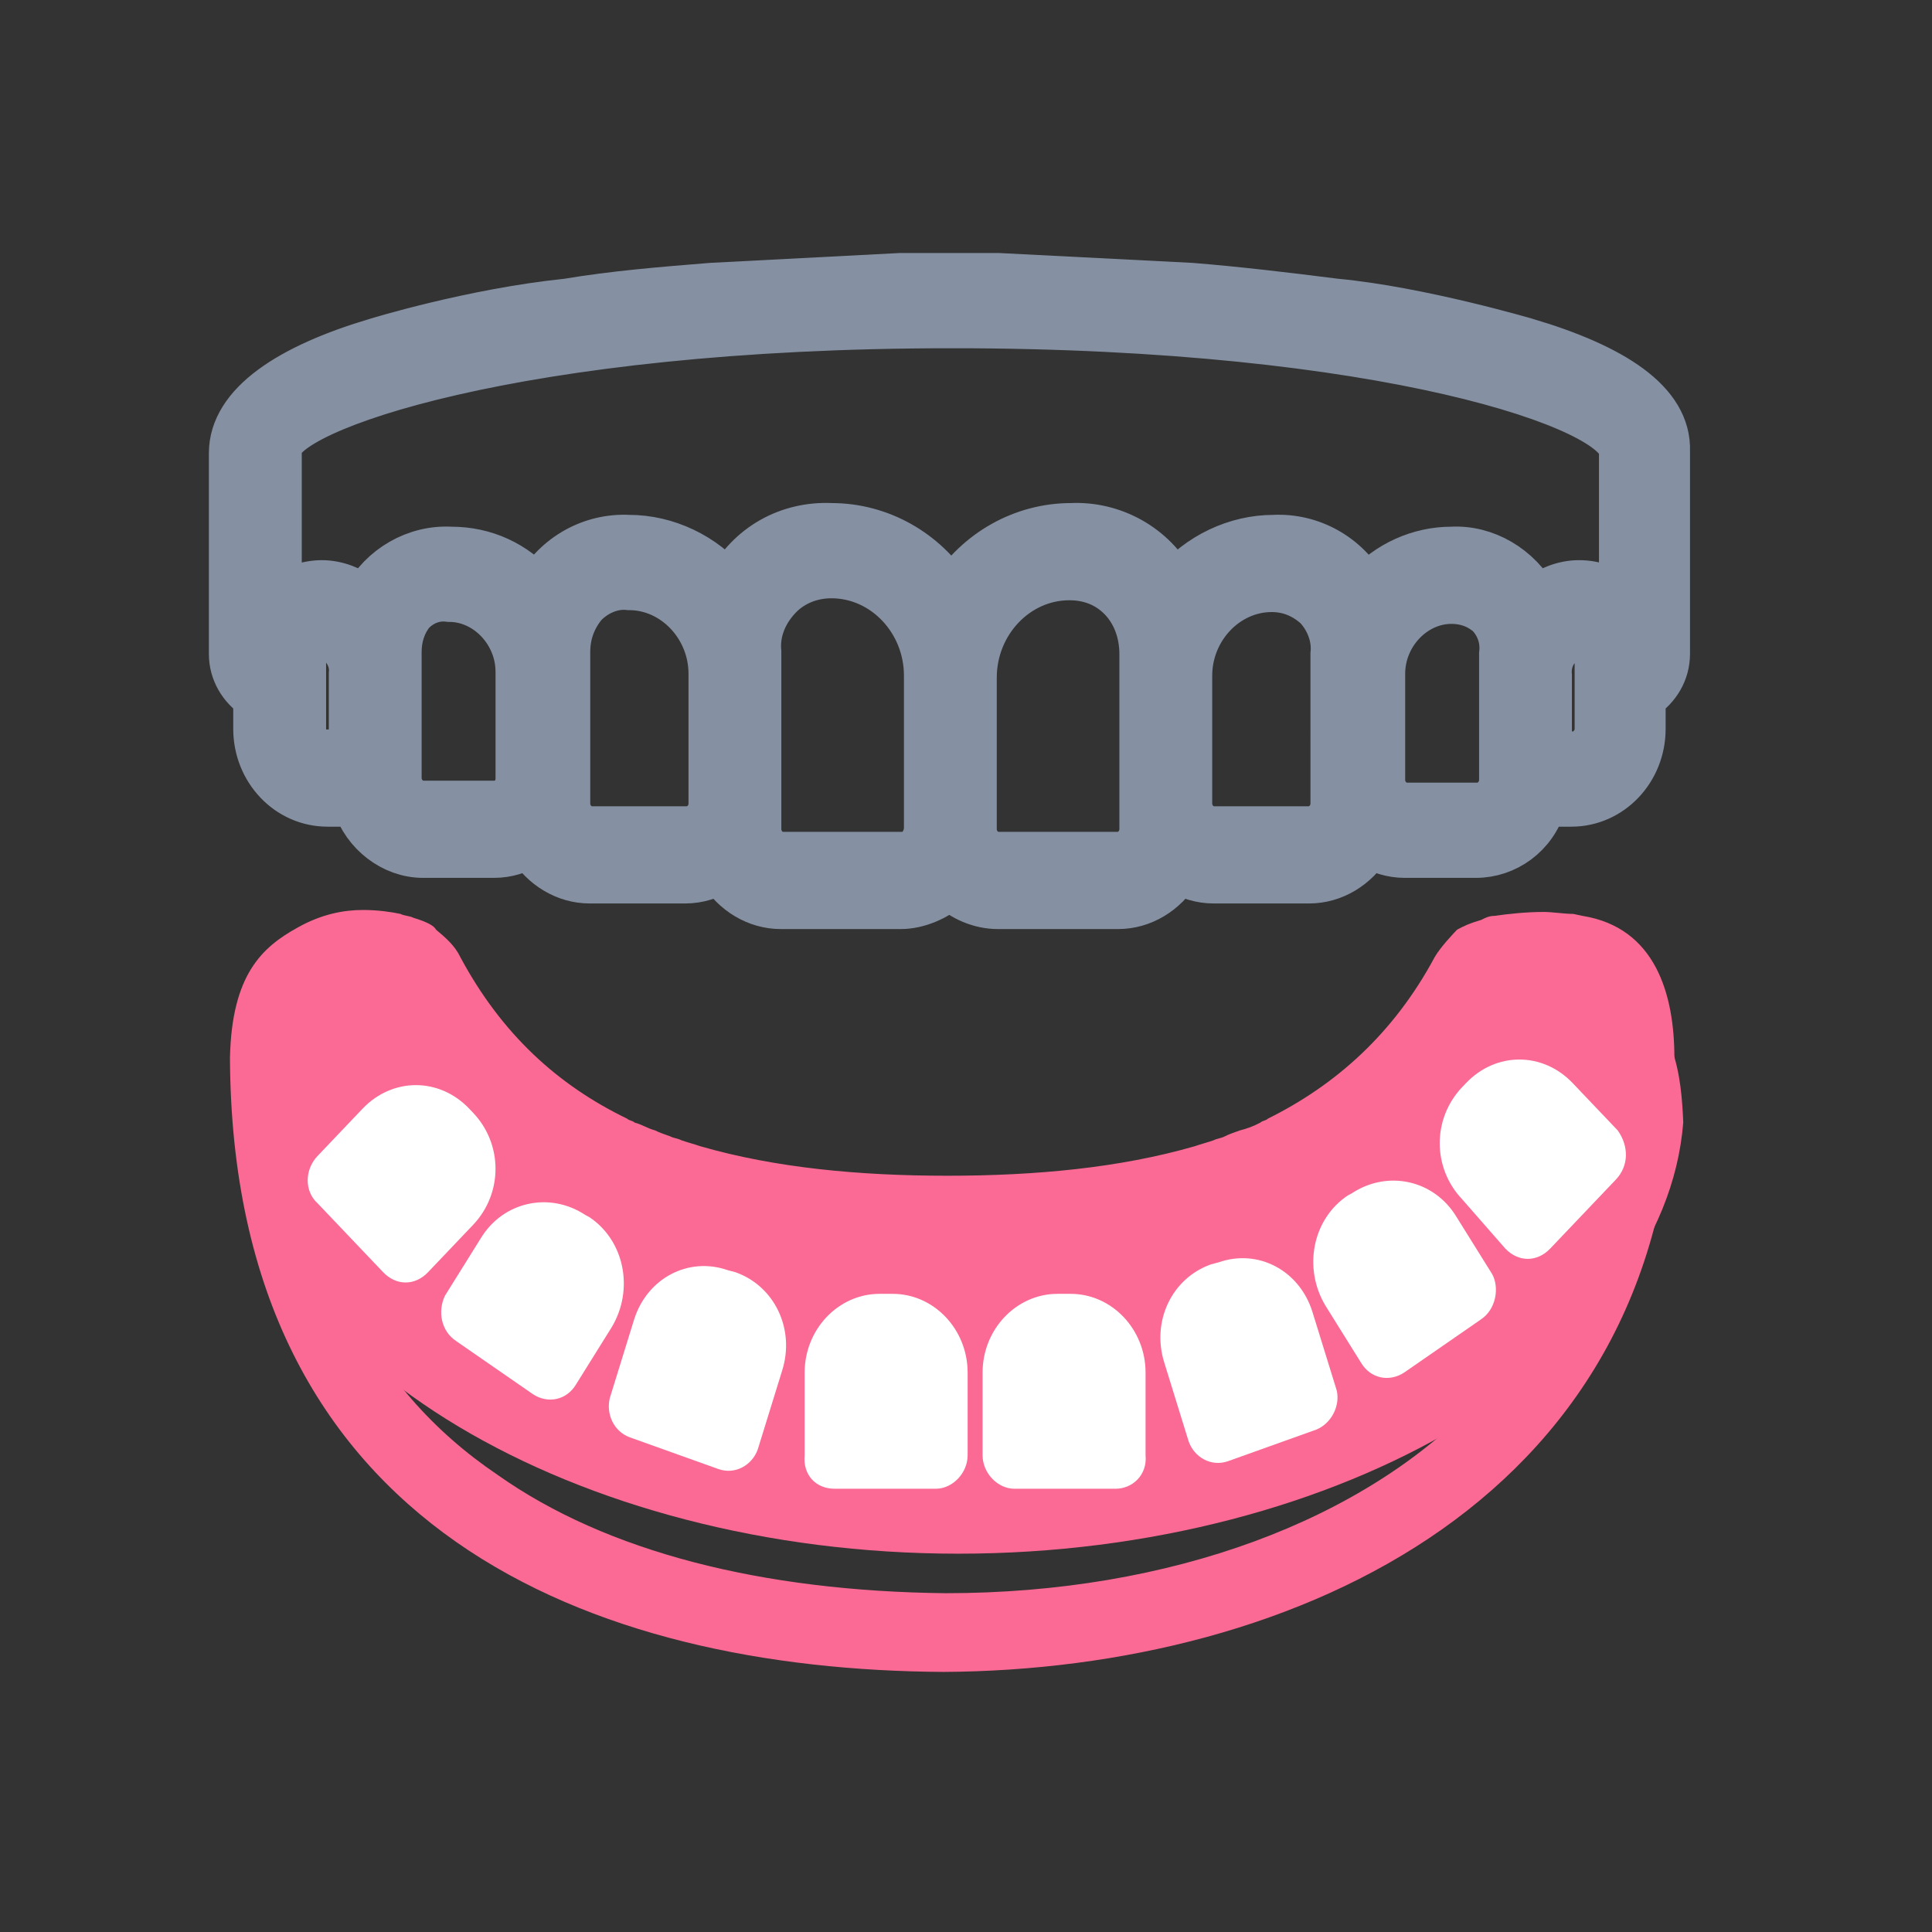 <svg fill="none" height="84" viewBox="0 0 84 84" width="84" xmlns="http://www.w3.org/2000/svg"><rect x="0" y="0" width="84" height="84" fill="#333333" stroke="none"/><path d="m70.498 42.984c-2.118-1.113-3.258-1.027-4.317-.856-1.71.257-2.851 1.455-3.177 1.969-1.792 3.082-4.317 5.564-7.249 7.019-.081.086-.244.086-.326.171-.326.171-.57.257-.896.342-.244.086-.489.171-.652.257-.163.086-.326.086-.489.171-.244.086-.57.171-.815.257-3.258.942-6.923 1.284-10.752 1.284-.082 0-.163 0-.244 0-.081 0-.163 0-.244 0-3.828 0-7.494-.342-10.752-1.284-.244-.086-.57-.171-.815-.257-.163-.086-.326-.086-.489-.171-.244-.086-.489-.171-.652-.257-.326-.086-.57-.257-.896-.342-.082-.086-.244-.086-.326-.171-3.014-1.455-5.457-3.938-7.249-7.019-.244-.514-1.466-1.712-3.177-1.969-1.059-.171-2.281-.257-4.317.856-2.362 1.284-2.607 3.938-2.525 5.821.815 10.272 14.825 18.747 31.523 18.747s30.708-8.475 31.523-18.747c-.081-1.969-.326-4.537-2.688-5.821z" fill="#fb6a95"/><path d="m66.367 14.825s-4.643-1.37-8.308-1.712c-2.036-.257-4.154-.514-6.272-.685l-8.39-.428c-.733 0-1.385 0-2.118 0-.652 0-1.385 0-2.118 0l-8.227.428c-2.118.171-4.236.342-6.272.685-4.154.428-8.308 1.712-8.308 1.712-3.747 1.113-6.272 2.739-6.272 4.879v8.732c0 .77.407 1.455 1.059 1.883v1.37c0 1.798 1.385 3.253 3.095 3.253h1.222c.407 1.284 1.629 2.226 2.932 2.226h3.095c.57 0 1.059-.171 1.548-.428.57.942 1.548 1.541 2.607 1.541h4.154c.57 0 1.059-.171 1.548-.428.57.942 1.548 1.541 2.607 1.541h5.213c.733 0 1.548-.342 2.118-.856.57.514 1.303.856 2.118.856h5.213c1.059 0 2.036-.599 2.607-1.541.489.257.978.428 1.548.428h4.154c1.059 0 2.036-.599 2.607-1.541.489.257.977.428 1.548.428h3.095c1.303 0 2.525-.856 2.932-2.226h1.222c1.71 0 3.095-1.455 3.095-3.253v-1.37c.652-.428 1.059-1.113 1.059-1.883v-8.817c.082-2.14-2.362-3.681-6.109-4.794zm-25.006-.685c18.897 0 29.16 3.595 29.16 5.479v6.506c-.489-.514-1.14-.77-1.873-.77-.652 0-1.303.257-1.873.685-.733-1.37-2.199-2.226-3.666-2.14-1.385 0-2.769.599-3.747 1.712-.815-1.455-2.362-2.311-3.991-2.226-1.629 0-3.258.77-4.317 2.054-.896-1.712-2.688-2.654-4.48-2.568-2.118 0-4.073 1.113-5.213 2.91-1.14-1.798-3.095-2.91-5.213-2.91-1.873-.086-3.584.856-4.48 2.568-1.059-1.284-2.688-2.054-4.317-2.054-1.629-.086-3.177.77-3.991 2.226-.978-1.113-2.281-1.712-3.747-1.712-1.548-.086-3.014.77-3.747 2.14-.57-.428-1.222-.685-1.873-.685s-1.385.257-1.873.685v-6.506c0-1.712 10.345-5.393 29.242-5.393zm-28.183 17.549v-2.91c0-.171 0-1.198.815-1.198.815.171 1.385.942 1.303 1.712v3.424h-1.059c-.57.086-1.059-.428-1.059-1.027zm8.308 3.253h-3.095c-.57 0-1.059-.514-1.059-1.113v-5.479c0-.599.163-1.198.57-1.712.407-.428.977-.685 1.629-.599 1.629 0 3.014 1.455 3.014 3.167v4.623c0 .685-.489 1.113-1.059 1.113zm8.39 1.113h-4.154c-.57 0-1.059-.514-1.059-1.113v-6.591c0-.77.244-1.455.733-2.054.489-.514 1.222-.856 1.955-.77 1.955 0 3.584 1.712 3.584 3.767v5.65c0 .599-.489 1.113-1.059 1.113zm9.367 1.113h-5.213c-.57 0-1.059-.514-1.059-1.113v-7.704c-.082-.856.244-1.712.896-2.397.57-.599 1.385-.942 2.281-.942 2.281 0 4.154 1.969 4.154 4.366v6.591c0 .685-.489 1.198-1.059 1.198zm10.426-1.113c0 .599-.489 1.113-1.059 1.113h-5.213c-.57 0-1.059-.514-1.059-1.113v-6.591c0-2.397 1.873-4.366 4.154-4.366.815 0 1.629.257 2.281.942.57.599.896 1.455.896 2.397zm8.308-1.113c0 .599-.489 1.113-1.059 1.113h-4.154c-.57 0-1.059-.514-1.059-1.113v-5.564c0-2.054 1.629-3.767 3.584-3.767.733 0 1.385.257 1.955.77.489.514.815 1.284.733 2.054zm7.331-1.027c0 .599-.489 1.113-1.059 1.113h-3.095c-.57 0-1.059-.514-1.059-1.113v-4.623c0-1.712 1.385-3.167 3.014-3.167.57 0 1.14.171 1.629.599.407.428.652 1.027.57 1.712zm4.154-2.226c0 .599-.489 1.113-1.059 1.113h-1.059v-3.424c-.081-.856.489-1.626 1.303-1.712.733 0 .815 1.027.815 1.198z" fill="#8591a2" stroke="#8591a2" stroke-miterlimit="10" stroke-width="2"/><path d="m67.099 43.074c.326 0 .57 0 .896.086l.407.086c.489.086 1.222.342 1.222 2.825.081 5.907-1.711 10.872-5.295 14.724-4.969 5.307-13.44 8.475-23.214 8.475-7.982-.086-14.743-1.798-19.467-5.136-5.702-3.852-8.553-9.844-8.634-18.062.081-1.969.489-2.226 1.14-2.568.652-.342 1.059-.342 1.385-.342.326 0 .652.086.978.086h.163.082.081.082l.081.086c2.036 3.767 4.969 6.591 8.797 8.475l.082.086c.081.086.163.086.244.086.326.171.652.257 1.059.428.244.086.489.171.815.343.163.086.407.171.57.171.326.086.652.171.978.257 3.258.942 6.923 1.37 11.648 1.37 4.724 0 8.39-.428 11.648-1.37.326-.086.652-.171.896-.257.163-.086.407-.171.57-.171.244-.086.489-.171.815-.343.326-.171.652-.257.978-.428.081 0 .163-.086.244-.171l.082-.086c3.828-1.798 6.761-4.708 8.716-8.389l.082-.086h.081.082.081.082c.489-.086 1.059-.171 1.548-.171zm0-3.424c-.733 0-1.548.086-2.118.171-.244 0-.407.086-.57.171-.57.171-.733.257-1.059.428-.163.171-.733.77-.977 1.198-1.792 3.338-4.317 5.564-7.249 7.019-.081.086-.244.086-.326.171-.326.171-.57.257-.896.342-.244.086-.489.171-.652.257s-.326.086-.489.171c-.244.086-.57.171-.815.257-3.258.942-6.923 1.284-10.752 1.284-3.828 0-7.494-.342-10.752-1.284-.244-.086-.57-.171-.815-.257-.163-.086-.326-.086-.489-.171-.244-.086-.489-.171-.652-.257-.326-.086-.57-.257-.896-.342-.082-.086-.244-.086-.326-.171-3.014-1.455-5.457-3.681-7.249-7.019-.244-.514-.652-.856-1.059-1.198-.082-.171-.407-.342-.977-.514-.163-.086-.407-.086-.57-.171-.407-.086-.978-.171-1.629-.171-.815 0-1.792.171-2.851.77-1.548.856-2.851 2.054-2.932 5.65.082 20.63 15.802 26.623 31.034 26.708 15.232-.086 31.93-7.533 31.767-26.708 0-2.739-.815-5.65-3.991-6.163l-.407-.086c-.407 0-.896-.086-1.303-.086z" fill="#fb6a95"/><g fill="#fff"><path d="m48.505 64.728h-4.399c-.733 0-1.385-.685-1.385-1.455v-3.595c0-1.883 1.466-3.424 3.258-3.424h.57c1.792 0 3.258 1.541 3.258 3.424v3.595c.082.856-.57 1.455-1.303 1.455z"/><path d="m57.22 62.16-3.828 1.37c-.733.257-1.466-.171-1.71-.856l-1.059-3.424c-.57-1.798.326-3.681 2.036-4.28l.326-.086c1.71-.599 3.502.342 4.073 2.14l1.059 3.424c.163.685-.244 1.455-.896 1.712z"/><path d="m64.389 57.366-3.34 2.311c-.652.428-1.466.257-1.873-.428l-1.548-2.482c-.978-1.626-.57-3.767.977-4.794l.163-.086c1.548-1.027 3.584-.599 4.561 1.027l1.548 2.482c.326.599.163 1.541-.489 1.969z"/><path d="m70.253 51.288-2.851 2.996c-.57.599-1.385.599-1.955 0l-1.873-2.14c-1.303-1.37-1.303-3.51 0-4.879l.163-.171c1.303-1.37 3.34-1.37 4.643 0l1.955 2.054c.489.685.489 1.541-.082 2.14z"/><path d="m36.287 64.728h4.399c.733 0 1.385-.685 1.385-1.455v-3.595c0-1.883-1.466-3.424-3.258-3.424h-.57c-1.792 0-3.258 1.541-3.258 3.424v3.595c-.081.856.489 1.455 1.303 1.455z"/><path d="m27.409 62.502 3.828 1.37c.733.257 1.466-.171 1.71-.856l1.059-3.424c.57-1.798-.326-3.681-2.036-4.28l-.326-.086c-1.711-.599-3.502.342-4.073 2.14l-1.059 3.424c-.163.685.163 1.455.896 1.712z"/><path d="m19.833 58.307 3.34 2.311c.652.428 1.466.257 1.873-.428l1.548-2.482c.978-1.627.57-3.767-.977-4.794l-.163-.086c-1.548-1.027-3.584-.599-4.561 1.027l-1.548 2.482c-.326.685-.163 1.541.489 1.969z"/><path d="m13.806 52.315 2.851 2.996c.57.599 1.385.599 1.955 0l1.955-2.054c1.303-1.37 1.303-3.51 0-4.879l-.163-.171c-1.303-1.37-3.34-1.37-4.643 0l-1.955 2.054c-.57.599-.57 1.541 0 2.054z"/></g></svg>